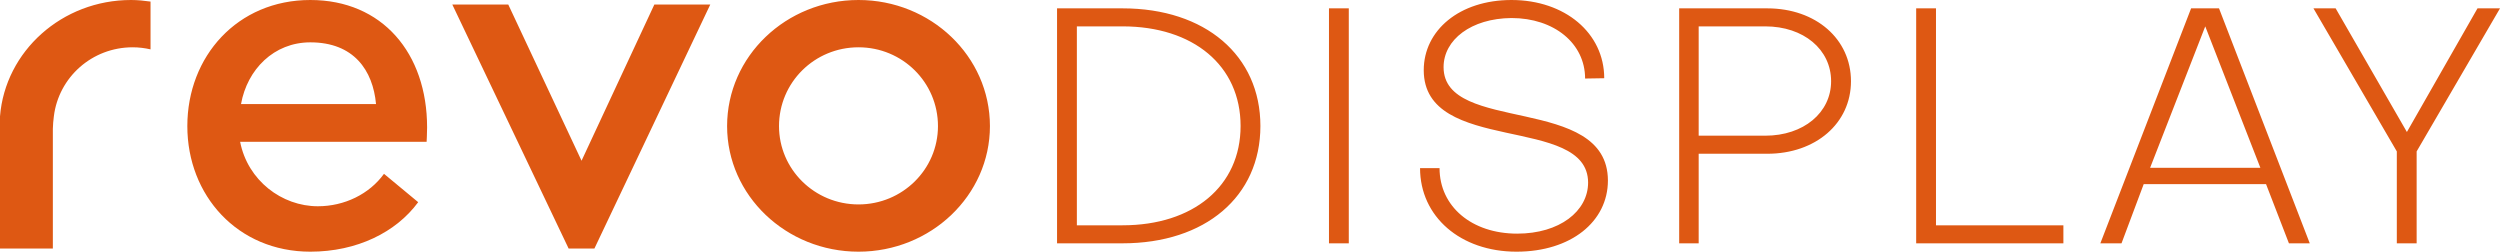 <?xml version="1.0" encoding="UTF-8"?>
<svg width="149px" height="15px" viewBox="0 0 149 15" version="1.1" xmlns="http://www.w3.org/2000/svg" xmlns:xlink="http://www.w3.org/1999/xlink">
    <title>Group 10</title>
    <g id="Logos" stroke="none" stroke-width="1" fill="none" fill-rule="evenodd">
        <g id="Group-10" fill="#DE5813">
            <path d="M7.906,2.819 C8.273,2.819 8.63,2.864 8.972,2.942 L8.972,0.094 C8.591,0.04 8.206,0 7.81,0 C3.697,0 0.309,3.05 0,6.938 L0,14.814 L3.15,14.814 L3.15,7.676 C3.156,7.427 3.178,7.178 3.209,6.938 L3.209,6.938 C3.492,4.608 5.483,2.819 7.906,2.819 L7.906,2.819 Z M22.411,6.201 L14.365,6.201 C14.736,4.134 16.325,2.524 18.495,2.524 C21.086,2.524 22.226,4.188 22.411,6.201 L22.411,6.201 Z M25.426,8.453 C25.426,8.453 25.455,7.97 25.455,7.596 C25.455,3.168 22.782,0 18.495,0 C14.155,0 11.165,3.356 11.165,7.516 C11.165,11.647 14.155,15 18.495,15 C21.272,15 23.602,13.848 24.924,12.05 L22.886,10.36 C22.013,11.567 20.53,12.293 18.944,12.293 C16.799,12.293 14.764,10.76 14.312,8.453 L25.426,8.453 Z M35.426,14.814 L42.333,0.269 L39,0.269 L34.66,9.58 L30.292,0.269 L26.957,0.269 L33.891,14.814 L35.426,14.814 Z M55.903,7.516 C55.903,10.091 53.787,12.184 51.167,12.184 C48.545,12.184 46.429,10.091 46.429,7.516 C46.429,4.911 48.545,2.819 51.167,2.819 C53.787,2.819 55.903,4.911 55.903,7.516 L55.903,7.516 Z M59,7.516 C59,3.356 55.48,0 51.167,0 C46.852,0 43.335,3.356 43.335,7.516 C43.335,11.647 46.852,15 51.167,15 C55.48,15 59,11.647 59,7.516 L59,7.516 Z" id="Fill-171"></path>
            <g id="Group-74" transform="translate(63, 0)">
                <path d="M0,14.502 L3.905,14.502 C8.835,14.502 12.12,11.712 12.12,7.51 C12.12,3.307 8.835,0.498 3.905,0.498 L0,0.498 L0,14.502 Z M10.939,7.51 C10.939,11.097 8.113,13.428 3.905,13.428 L1.181,13.428 L1.181,1.572 L3.905,1.572 C8.113,1.572 10.939,3.903 10.939,7.51 L10.939,7.51 Z M16.207,14.502 L17.388,14.502 L17.388,0.498 L16.207,0.498 L16.207,14.502 Z M27.385,15 C30.629,15 32.832,13.208 32.832,10.756 C32.813,5.596 23.037,8.007 23.037,4.002 C23.037,2.369 24.681,1.094 27.085,1.075 C29.627,1.075 31.472,2.589 31.472,4.681 L32.612,4.662 C32.612,1.971 30.269,0 27.085,0 C23.979,0 21.855,1.811 21.855,4.184 C21.855,9.244 31.632,6.811 31.651,10.877 C31.651,12.589 29.949,13.925 27.424,13.925 C24.719,13.925 22.797,12.312 22.797,10.019 L21.635,10.019 C21.635,12.908 24.039,15 27.385,15 L27.385,15 Z M42.328,9.164 C45.214,9.164 47.318,7.35 47.318,4.841 C47.318,2.331 45.233,0.498 42.328,0.498 L37.079,0.498 L37.079,14.502 L38.241,14.502 L38.241,9.164 L42.328,9.164 Z M42.21,1.572 C44.493,1.572 46.134,2.947 46.134,4.841 C46.134,6.712 44.493,8.087 42.21,8.087 L38.241,8.087 L38.241,1.572 L42.21,1.572 Z M59.978,14.502 L59.978,13.428 L52.385,13.428 L52.385,0.498 L51.204,0.498 L51.204,14.502 L59.978,14.502 Z M69.253,0.498 L67.59,0.498 L62.181,14.502 L63.442,14.502 L64.764,10.976 L72.057,10.976 L73.42,14.502 L74.662,14.502 L69.253,0.498 Z M68.433,1.572 L71.718,10 L65.147,10 L68.433,1.572 Z M79.85,9.024 L79.85,14.502 L81.032,14.502 L81.032,9.024 L86,0.498 L84.659,0.498 L80.451,7.867 L76.204,0.498 L74.882,0.498 L79.85,9.024 Z" id="Fill-143"></path>
            </g>
        </g>
    </g>
</svg>